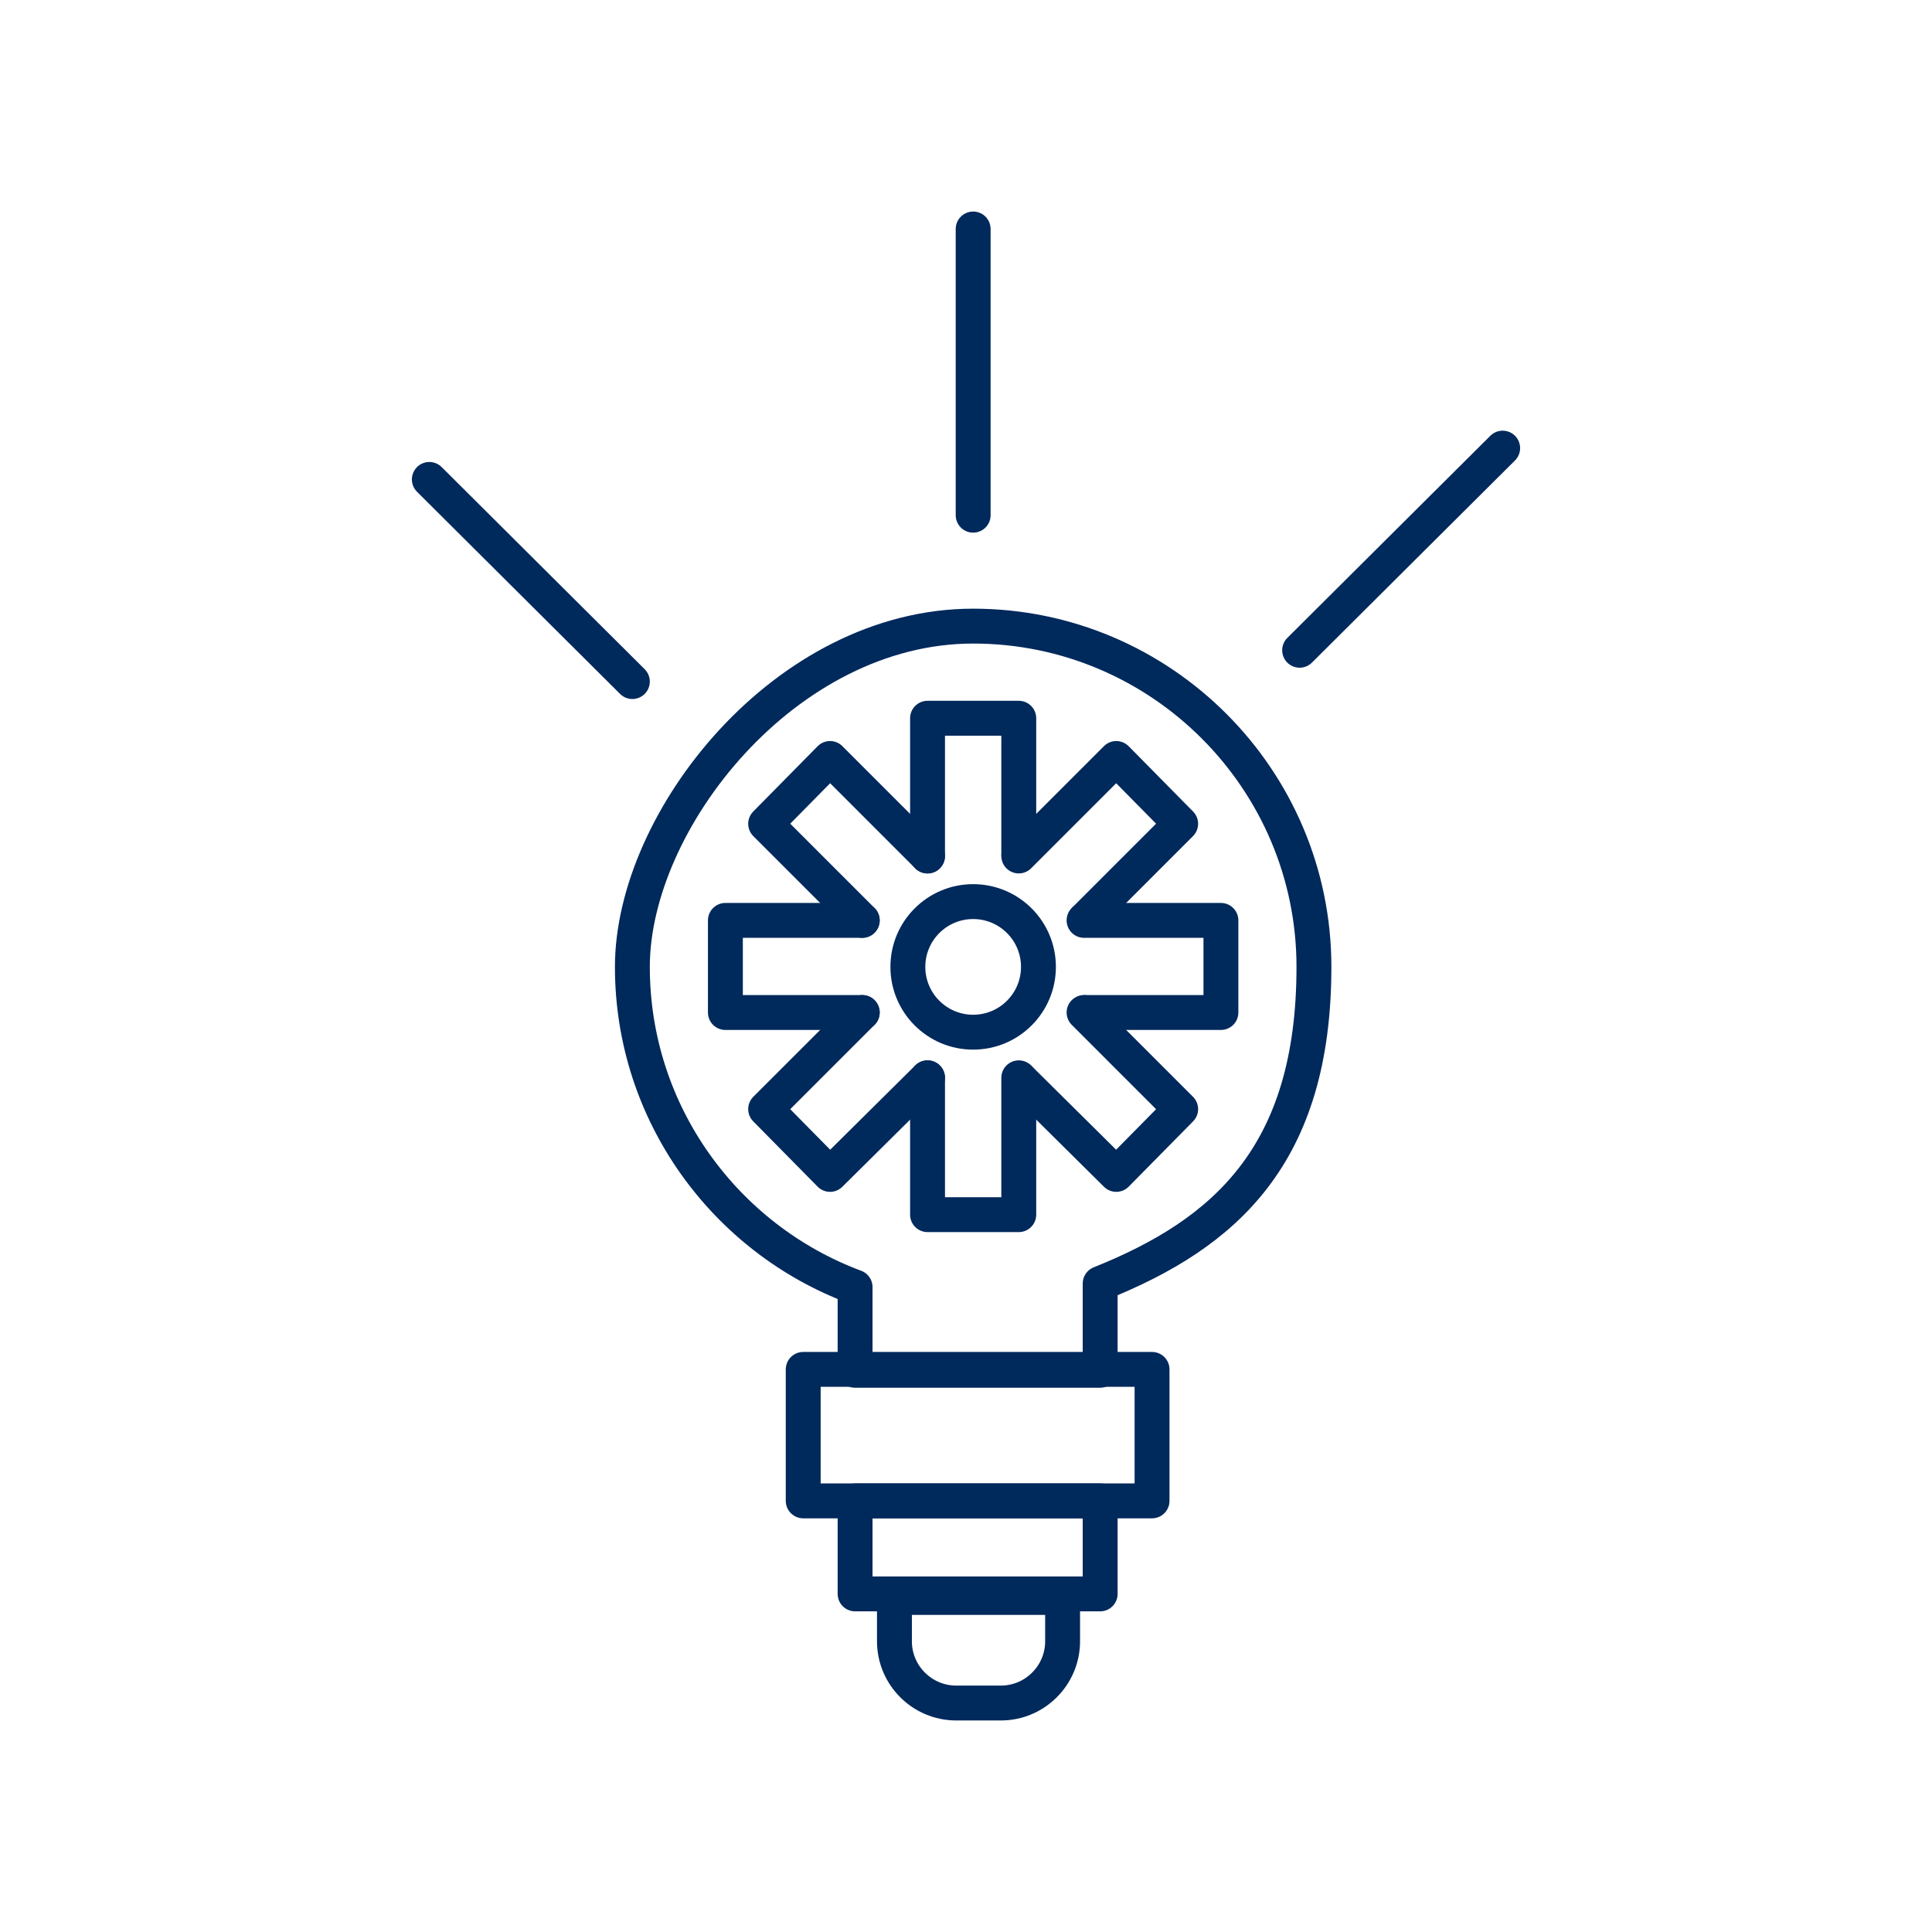 <?xml version="1.0" encoding="UTF-8"?> <svg xmlns="http://www.w3.org/2000/svg" id="option_1" viewBox="0 0 216 216"><defs><style>.cls-1{fill:none;stroke:#00295c;stroke-linecap:round;stroke-linejoin:round;stroke-width:3.9px;}</style></defs><rect class="cls-1" x="89.8" y="153.1" width="39" height="14.7"></rect><rect class="cls-1" x="95.6" y="167.8" width="27.4" height="10.4"></rect><path class="cls-1" d="M123,143.5v9.7h-27.4v-9.3c-14.5-5.4-24.9-19.4-24.9-35.8s17.1-38.1,38.1-38.1,38.1,17.1,38.1,38.1-9.9,29.8-23.9,35.4Z"></path><path class="cls-1" d="M111.8,190.4h-4.9c-3.8,0-6.9-3.1-6.9-6.9v-4.9s18.8,0,18.8,0v4.9c0,3.8-3.1,6.9-6.9,6.9Z"></path><line class="cls-1" x1="108.8" y1="25.6" x2="108.8" y2="57.6"></line><line class="cls-1" x1="48" y1="53.6" x2="70.7" y2="76.2"></line><line class="cls-1" x1="168" y1="50.1" x2="145.3" y2="72.7"></line><circle class="cls-1" cx="108.8" cy="108.1" r="7.3"></circle><polyline class="cls-1" points="103.7 95.7 103.7 80.3 113.9 80.3 113.9 95.5"></polyline><polyline class="cls-1" points="113.9 120.5 113.9 135.8 103.7 135.8 103.7 120.5"></polyline><polyline class="cls-1" points="113.9 95.7 124.8 84.8 132 92.1 121.3 102.8"></polyline><polyline class="cls-1" points="103.7 120.5 92.8 131.3 85.6 124 96.4 113.2"></polyline><polyline class="cls-1" points="121.2 102.9 136.5 102.9 136.5 113.2 121.3 113.2"></polyline><polyline class="cls-1" points="96.4 113.2 81.1 113.2 81.1 102.9 96.4 102.9"></polyline><polyline class="cls-1" points="121.2 113.2 132 124 124.8 131.3 114 120.6"></polyline><polyline class="cls-1" points="96.4 102.9 85.6 92.1 92.8 84.8 103.7 95.7"></polyline></svg> 